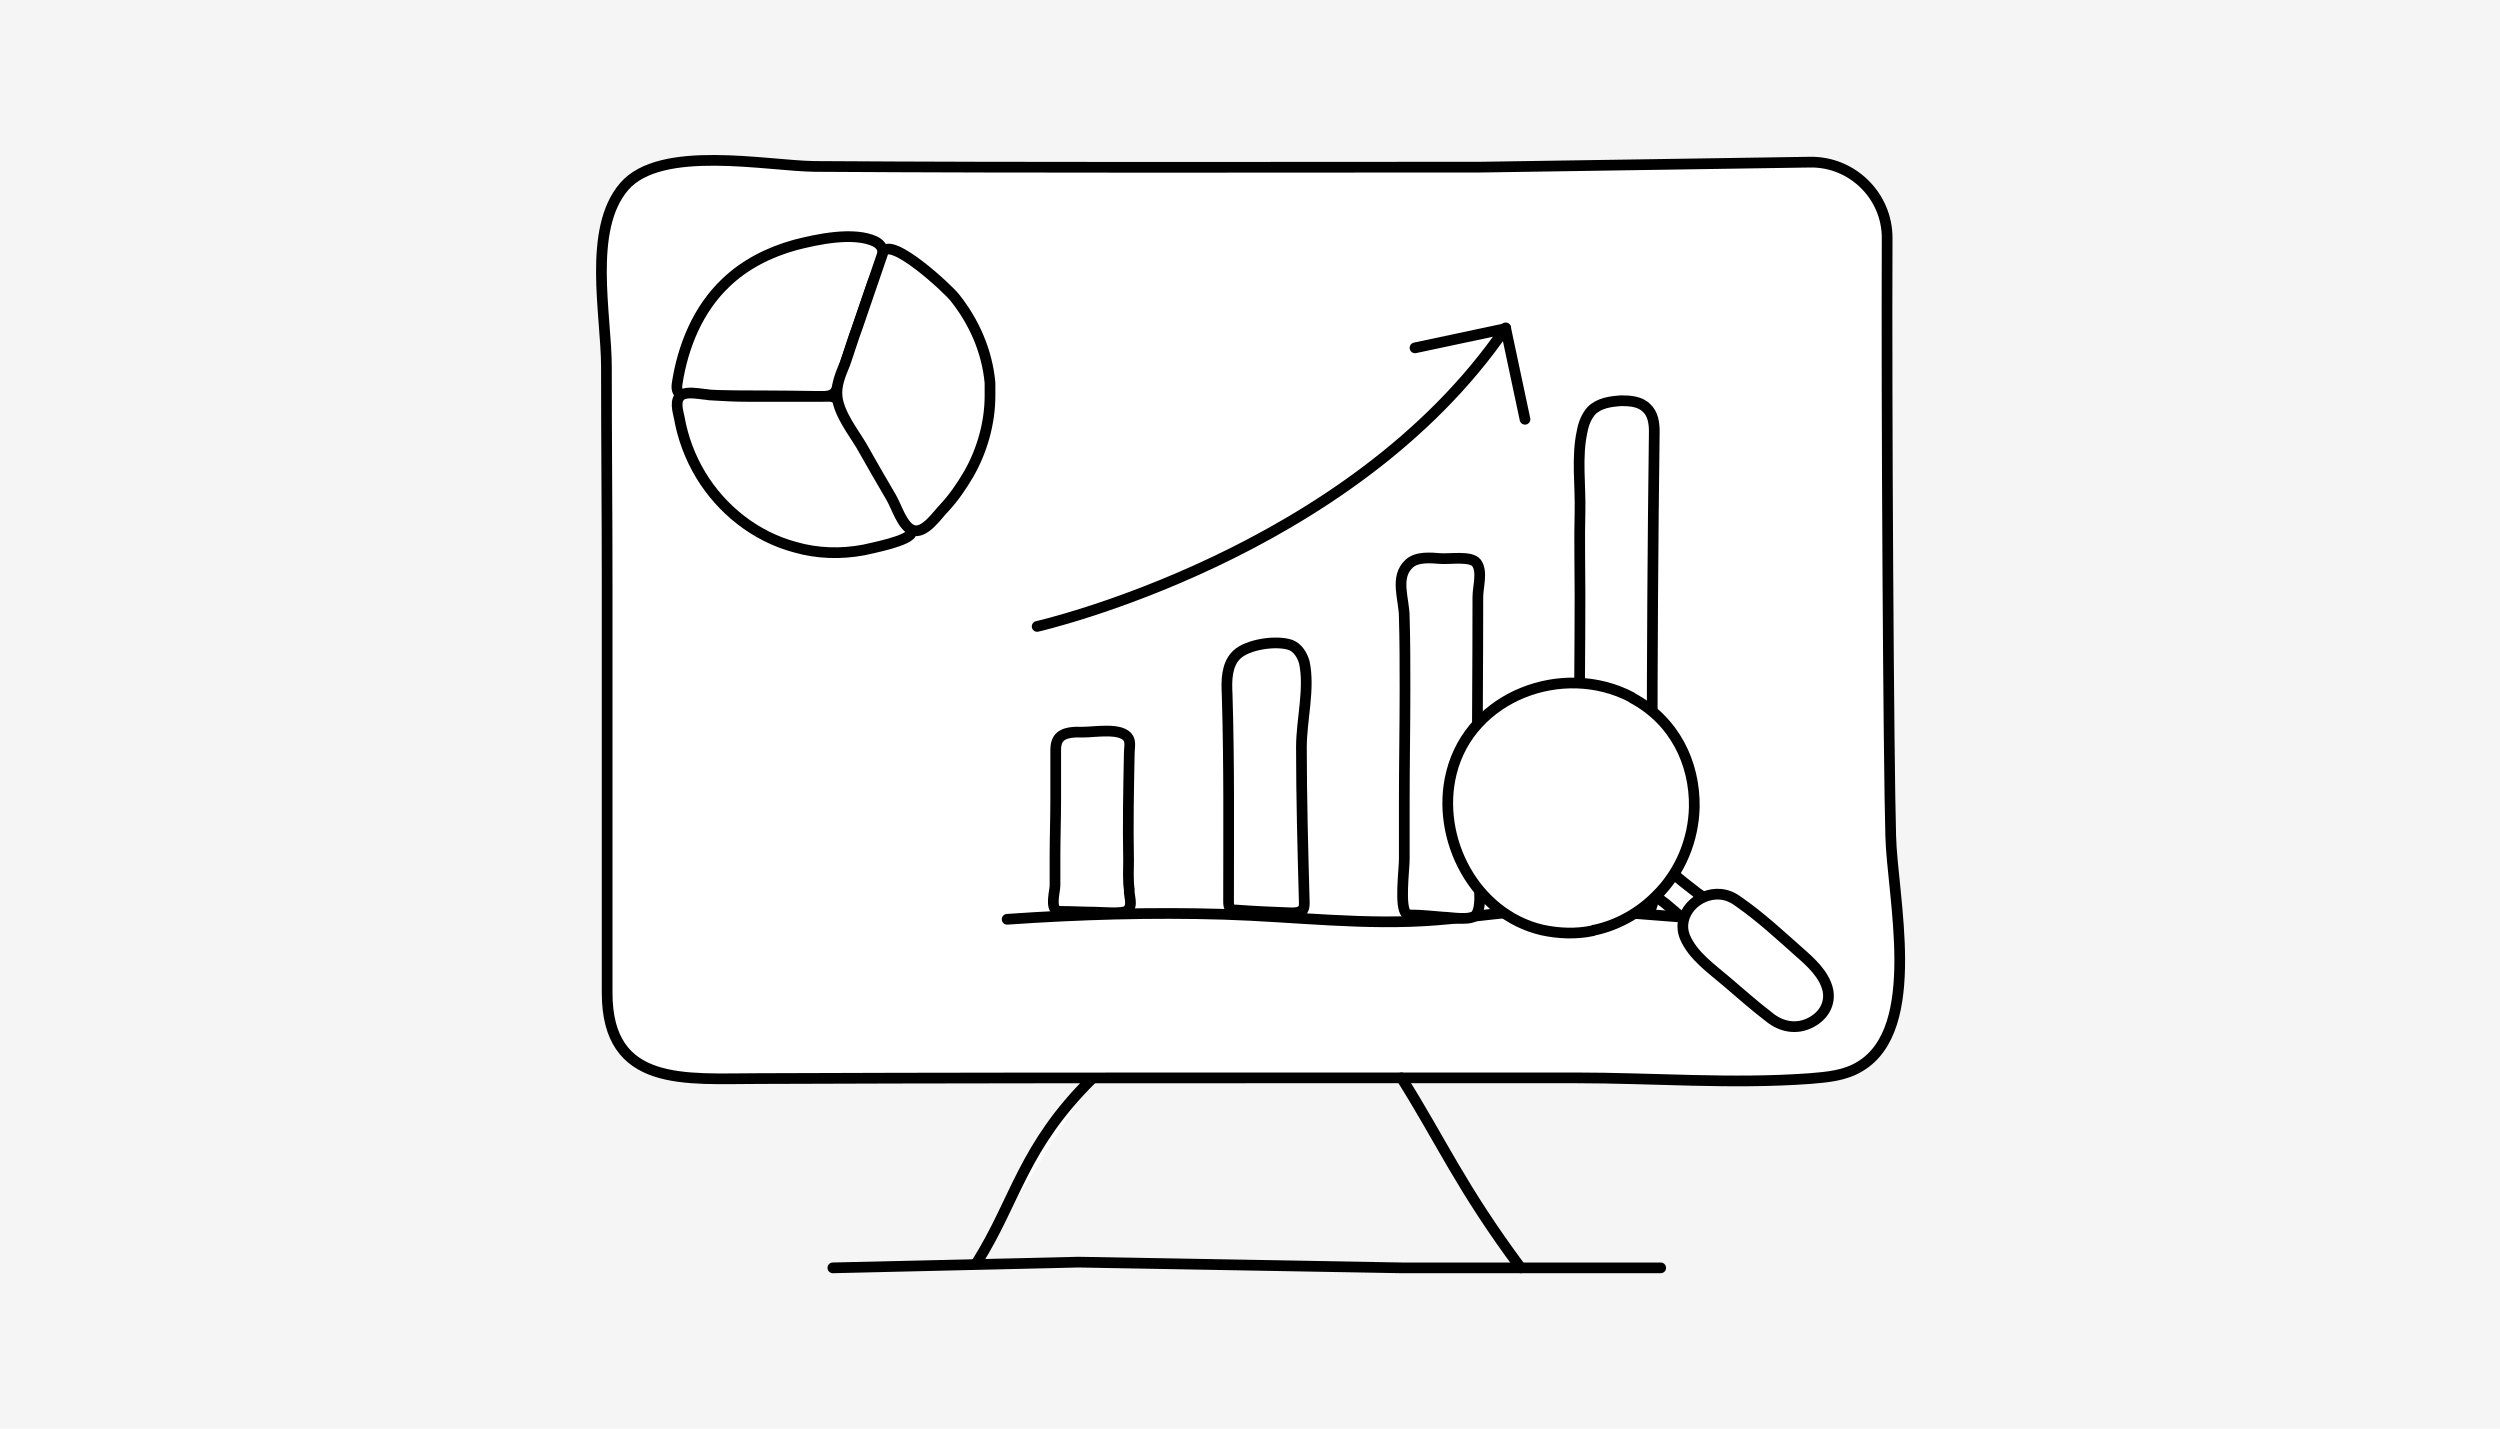 <?xml version="1.0" encoding="utf-8"?>
<!-- Generator: Adobe Illustrator 25.4.1, SVG Export Plug-In . SVG Version: 6.00 Build 0)  -->
<svg version="1.1" id="Layer_1" xmlns="http://www.w3.org/2000/svg" xmlns:xlink="http://www.w3.org/1999/xlink" x="0px" y="0px"
	 viewBox="0 0 350 200" style="enable-background:new 0 0 350 200;" xml:space="preserve">
<style type="text/css">
	.st0{fill:#F5F5F5;}
	.st1{fill:#FFFFFF;stroke:#000000;stroke-width:1.5;stroke-linecap:round;stroke-linejoin:round;stroke-miterlimit:10;}
	.st2{fill:#AFAFAF;stroke:#000000;stroke-width:1.5;stroke-linecap:round;stroke-linejoin:round;stroke-miterlimit:10;}
	.st3{fill:none;stroke:#000000;stroke-width:1.5;stroke-linecap:round;stroke-linejoin:round;stroke-miterlimit:10;}
	.st4{fill:#2D2D2D;stroke:#000000;stroke-width:1.5;stroke-linecap:round;stroke-linejoin:round;stroke-miterlimit:10;}
	
		.st5{fill-rule:evenodd;clip-rule:evenodd;fill:none;stroke:#000000;stroke-width:1.5;stroke-linecap:round;stroke-linejoin:round;stroke-miterlimit:10;}
</style>
<g>
	<rect class="st0" width="350" height="200"/>
	<g>
		<g>
			<path class="st1" d="M253.4,22.7c5.9-0.1,10.8,4.7,10.8,10.6c-0.1,23.8,0.2,73.2,0.5,83.7c0.2,8.5,4.6,27-4.3,32.3
				c-2.1,1.3-4.6,1.5-7,1.7c-11,0.8-21.9-0.1-32.9-0.1c-12.6,0-25.2,0-37.8,0c-25.5,0-51,0-76.5,0.1c-10.2,0-21.2,1.3-21.2-12
				c0-19.1,0-38.2,0-57.3c0-10.1-0.1-20.2-0.1-30.3c0-7.3-2.7-19.3,2.5-25.3c5.1-5.9,19.8-2.9,26.6-2.8c31.1,0.2,62.2,0.1,93.3,0.1
				L253.4,22.7z"/>
		</g>
		<path class="st1" d="M196.2,150.9c5.6,8.9,8.3,15.3,16.7,26.6"/>
		<path class="st1" d="M136.8,176.7c5.5-8.8,6.4-16.1,16.1-25.7"/>
		<polyline class="st1" points="116.6,177.5 151,176.7 196.2,177.5 232.5,177.5 		"/>
		<g>
			<g>
				<path class="st3" d="M141,128.7c10.1-0.7,20.2-1,30.3-0.7c9.9,0.3,19.9,1.6,29.8,0.8c5.2-0.4,10.4-1.3,15.7-1.4
					c7.1-0.1,14.2,0.7,21.3,1.2"/>
				<g>
					<path class="st1" d="M157.8,127.5c-0.6,0.5-3.7,0.2-4.6,0.2c-1.5,0-3-0.1-4.5-0.1c-0.2,0-0.5,0-0.7-0.1c-1-0.4-0.3-2.8-0.3-3.5
						c0-1.4,0-2.8,0-4.1c0-2.6,0.1-5.3,0.1-7.9c0-2.3,0-4.6,0-7c0-2,1.1-2.6,3.8-2.5c1.8,0,5.5-0.7,6.4,0.9c0.3,0.6,0.1,1.4,0.1,2
						c-0.1,5-0.2,10-0.1,15c0,1.4-0.1,2.8,0.1,4.2C158,125.3,158.7,126.8,157.8,127.5z"/>
					<path class="st1" d="M182.3,127.4c-0.4,0.4-1,0.4-1.6,0.4c-2.6-0.1-5.1-0.2-7.7-0.4c-0.2,0-0.5,0-0.7-0.2
						c-0.3-0.2-0.3-0.7-0.3-1c0-9.7,0.1-19.3-0.2-29c-0.1-1.9-0.1-4.1,1.3-5.5c1.5-1.5,5.6-2.1,7.6-1.4c1,0.4,1.6,1.4,1.9,2.4
						c0.8,3.7-0.4,8.1-0.4,11.9c0,7.2,0.2,14.4,0.4,21.7c0,0.4,0,0.8-0.2,1.1C182.3,127.4,182.3,127.4,182.3,127.4z"/>
					<path class="st1" d="M206.7,128c-0.6,1-3.7,0.4-4.6,0.4c-1.5-0.1-3-0.3-4.5-0.3c-0.2,0-0.5,0-0.7-0.2c-1-0.8-0.3-6.2-0.3-7.6
						c0-2.7,0-5.4,0-8.1c0-5.2,0.1-10.4,0.1-15.6c0-3.4,0-6.8-0.1-10.2c0-2.5-1.4-5.6,0.7-7.5c1.1-1,3-0.8,4.4-0.7
						c1.3,0.1,4.2-0.4,5,0.6c0.9,1.2,0.2,3.3,0.2,4.8c0,9.8-0.1,19.7-0.1,29.5c0,2.7-0.1,5.5,0.1,8.2
						C206.9,122.9,207.6,126.6,206.7,128z"/>
					<path class="st1" d="M231.2,127c-0.6,1.4-3.7,0.6-4.6,0.5c-1.5-0.1-3-0.4-4.5-0.4c-0.2,0-0.5,0-0.7-0.2c-1-1.1-0.3-7.8-0.3-9.8
						c0-3.9,0-7.7,0-11.6c0-7.4,0.1-14.9,0.1-22.3c0-3.8-0.1-7.7,0-11.5c0.1-3.7-0.5-7.7,0.3-11.3c0.2-1.1,0.6-2.1,1.3-2.9
						c1.1-1.1,2.7-1.3,4.2-1.4c1.2,0,2.6,0.1,3.5,1c0.9,0.8,1.1,2.1,1.1,3.3c-0.2,15.5-0.3,31-0.3,46.5c0,3.9-0.1,7.8,0.1,11.7
						C231.4,120.8,232,125,231.2,127z"/>
				</g>
				<path class="st3" d="M145.2,87.7c0,0,43.9-10,65.6-41.8"/>
				<polyline class="st3" points="198.1,48.7 210.8,46 213.5,58.7 				"/>
			</g>
			<g>
				<path class="st1" d="M233,121.4c0.3-0.1,0.4,0.2,0.8,0.5c1.2,1.1,2.5,2.1,3.8,3.1c0.8,0.6,2.8,1.7,2.8,2.8c0,0.5-0.2,1-0.5,1.4
					c-0.3,0.4-0.7,0.7-1.1,1c-0.2,0.1-0.4,0.2-0.7,0.2c-0.2,0-0.4-0.2-0.6-0.3c-1.4-1.1-2.7-2.2-4.1-3.4c-0.8-0.7-3.2-2.1-2.5-3.3
					c0.4-0.7,1.1-1.4,1.8-1.9C232.8,121.5,232.9,121.4,233,121.4z"/>
				<path class="st1" d="M243.5,126.3c3,2.1,5.7,4.6,8.4,7c1.6,1.4,3.5,3.1,4,5.3c0.4,1.9-0.6,3.6-2.3,4.5c-2,1.1-4.2,0.7-5.9-0.7
					c-2.1-1.6-4-3.3-6-5c-2.1-1.8-4.7-3.6-5.8-6.2c-1.3-3.2,1.8-6.3,5-6C241.9,125.3,242.7,125.7,243.5,126.3z"/>
				<path class="st1" d="M237.2,113c-0.1,4.5-1.9,9.1-5.4,12.5c-2.3,2.3-5.3,4-8.5,4.7c-0.1,0-0.2,0-0.3,0.1
					c-2.3,0.5-4.8,0.4-7.1-0.1c-9.4-2.2-15-12.8-12.7-22c2.7-10.8,15.6-15.6,25.2-10.6c0,0,0.1,0.1,0.1,0.1
					C234.5,100.9,237.3,106.9,237.2,113z"/>
			</g>
		</g>
		<g>
			<path class="st1" d="M123.5,34.8c0.5,1.4-1,3.8-1.4,5c-1.6,4.7-3.2,9.3-4.7,14c-0.2,0.5-0.3,1-0.7,1.3c-0.5,0.4-1.2,0.4-1.8,0.4
				c-5.8-0.1-11.5-0.1-17.3-0.1c-1.5,0-3.1,0.3-2.8-1.7c0.8-5.2,2.9-10.4,6.8-14.1c2.7-2.6,6.1-4.3,9.7-5.3
				c3.1-0.8,8.2-1.9,11.2-0.5C122.9,34,123.3,34.3,123.5,34.8z"/>
			<path class="st1" d="M127.6,74.5c0,1.2-5.9,2.3-6.7,2.5c-3.2,0.6-6.5,0.5-9.6-0.4c-5.6-1.5-10.3-5.3-13.2-10.1
				c-1.5-2.5-2.5-5.2-3-8c-0.2-1-0.7-2.5,0.3-3.2c0.8-0.5,2.3-0.2,3.2-0.1c0.3,0,0.6,0.1,0.9,0.1c1.7,0.1,3.4,0.2,5.1,0.2
				c3.5,0,7,0,10.5,0c1.2,0,1.9-0.2,2.5,1c2.9,5.2,5.8,10.5,8.7,15.7C126.5,72.6,127.6,73.9,127.6,74.5z"/>
			<path class="st1" d="M138.6,55.4c0,3.8-1.1,7.7-3,11c-1,1.7-2.1,3.3-3.4,4.7c-1,1-2.8,3.8-4.5,3.1c-1.4-0.6-2.2-3.3-2.9-4.5
				c-1.4-2.4-2.8-4.8-4.2-7.3c-1.2-2-3.1-4.4-3.4-6.8c-0.2-1.7,0.5-3.2,1.1-4.7c0.6-1.7,1.1-3.4,1.7-5c1.2-3.5,2.4-7,3.6-10.5
				c0.9-2.6,9.2,5.1,10.1,6.3c2.7,3.4,4.5,7.5,4.9,11.9C138.6,54.1,138.6,54.8,138.6,55.4z"/>
		</g>
	</g>
</g>
</svg>
